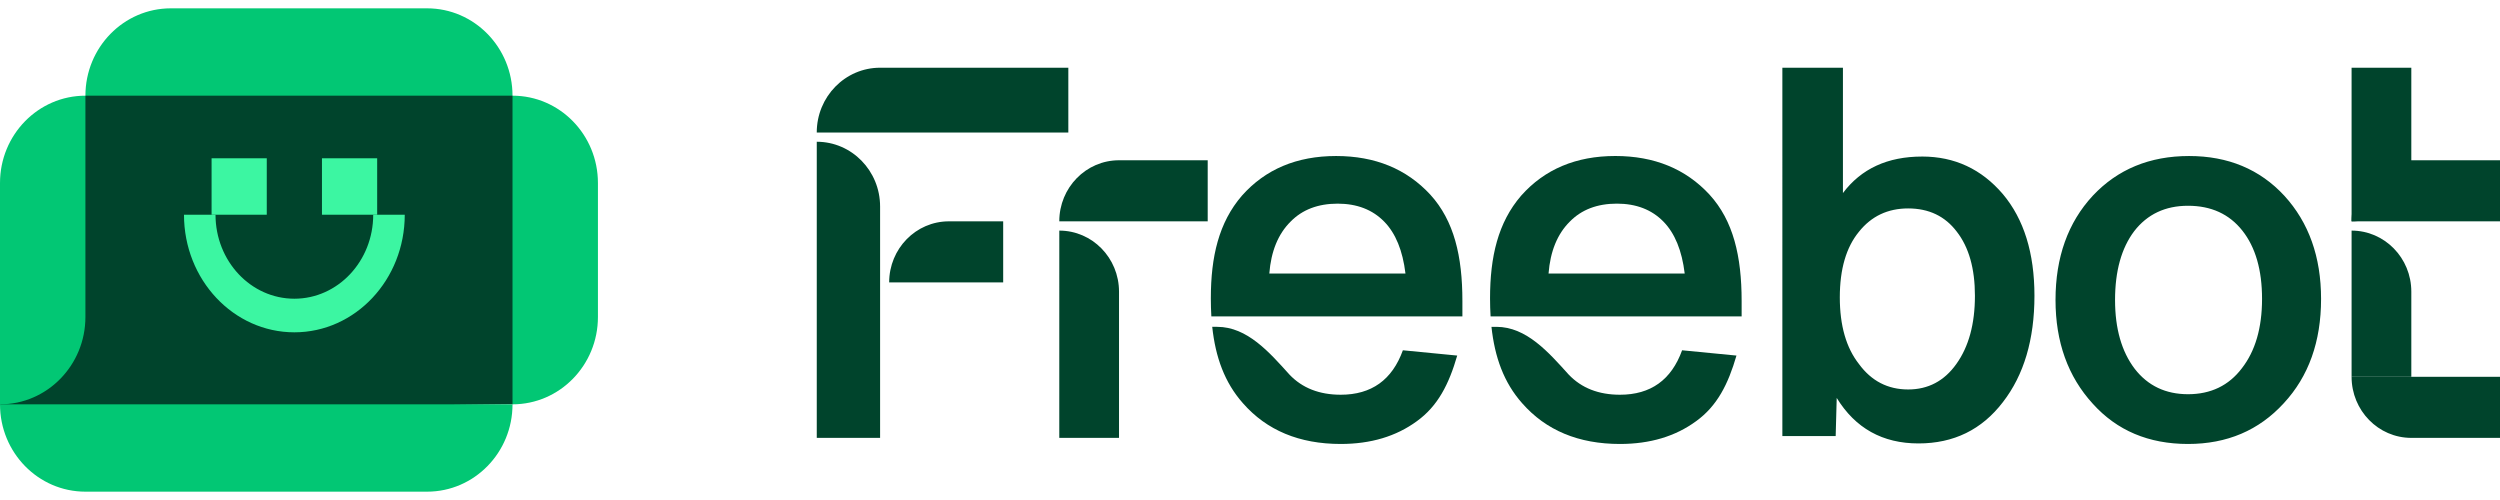 <svg xmlns="http://www.w3.org/2000/svg" width="150" height="30" fill="none" viewBox="0 0 150 30"><path fill="#00442c" d="M49.005 7.95c0-2.147 1.702-3.887 3.801-3.887H64.1V7.95zm14.552 5.33c0-2.024 1.605-3.664 3.584-3.664h5.321v3.664zm77.538 0c0-2.024 1.605-3.664 3.584-3.664H150v3.664zM49.006 8.505c2.099 0 3.8 1.74 3.8 3.887v13.88h-3.8zm14.552 5.331c1.979 0 3.583 1.64 3.583 3.664v8.773h-3.584zm77.537 0c1.979 0 3.584 1.64 3.584 3.664v5.108h-3.584z"/><path fill="#00442c" d="M141.095 13.28c1.979 0 3.584-1.64 3.584-3.664V4.063h-3.584zm0 9.328c0 2.024 1.605 3.665 3.584 3.665H150v-3.665zM53.35 16.945c0-2.024 1.604-3.665 3.583-3.665h3.258v3.665zm83.677 7.248q-2.236 2.445-5.745 2.445-3.542 0-5.715-2.414-2.236-2.445-2.236-6.225 0-3.842 2.236-6.256 2.236-2.382 5.777-2.382 3.51 0 5.715 2.382 2.205 2.413 2.205 6.193 0 3.843-2.237 6.257m-5.745-.54q2.05-.001 3.23-1.556 1.21-1.557 1.211-4.161 0-2.604-1.18-4.097t-3.261-1.493q-2.05 0-3.23 1.525-1.149 1.524-1.149 4.128 0 2.574 1.18 4.13 1.18 1.523 3.199 1.524M115.328 9.392q2.919 0 4.845 2.255 1.894 2.255 1.894 6.098 0 3.939-1.894 6.384-1.895 2.477-5.063 2.477-3.23 0-4.907-2.731l-.062 2.287h-3.199V4.063h3.634v7.52q1.645-2.19 4.752-2.19m-.839 13.975q1.802 0 2.889-1.525 1.118-1.556 1.118-4.097 0-2.445-1.087-3.843-1.056-1.397-2.92-1.397-1.832 0-2.95 1.397-1.15 1.398-1.15 3.939 0 2.54 1.15 4.001 1.118 1.525 2.95 1.525m-37.119-.89q1.15 1.206 3.075 1.206 2.765 0 3.728-2.667l3.26.317c-.496 1.715-1.159 3.028-2.422 3.938q-1.863 1.365-4.565 1.366-3.728 0-5.87-2.445c-1.1-1.24-1.648-2.767-1.842-4.583h.298c1.802 0 3.132 1.53 4.339 2.868"/><path fill="#00442c" fill-rule="evenodd" d="M87.744 18.063v.921H72.681q-.031-.525-.031-1.08c0-2.498.476-4.552 1.863-6.161q2.112-2.382 5.653-2.382 3.51 0 5.653 2.318c1.428 1.567 1.925 3.695 1.925 6.384m-7.485-5.844q1.74 0 2.795 1.08 1.026 1.048 1.274 3.112h-8.169q.156-2 1.274-3.112 1.056-1.08 2.826-1.08" clip-rule="evenodd"/><path fill="#00442c" d="M94.125 22.478q1.149 1.206 3.074 1.206 2.764 0 3.727-2.667l3.262.317c-.497 1.715-1.16 3.028-2.423 3.938q-1.863 1.365-4.566 1.366-3.726 0-5.87-2.445c-1.1-1.24-1.647-2.767-1.841-4.583h.298c1.801 0 3.131 1.53 4.338 2.868"/><path fill="#00442c" fill-rule="evenodd" d="M104.498 18.063v.921H89.435q-.032-.525-.032-1.08c0-2.498.477-4.552 1.864-6.161Q93.38 9.36 96.92 9.36q3.51 0 5.652 2.318c1.429 1.567 1.926 3.695 1.926 6.384m-7.485-5.844q1.74 0 2.795 1.08 1.025 1.048 1.274 3.112h-8.169q.156-2 1.274-3.112 1.056-1.08 2.826-1.08" clip-rule="evenodd"/><path fill="#00442c" d="m.17 24.609-.17-.35L4.784 6.09l.683-.698H30.41l.683.698v17.82l-.342.35h-.17z"/><path fill="#02c774" d="M0 24.26c2.83 0 5.125-2.347 5.125-5.242V5.741C2.295 5.741 0 8.087 0 10.981zm30.751 0c2.83 0 5.125-2.347 5.125-5.242v-8.036c0-2.895-2.294-5.241-5.125-5.241z"/><path fill="#02c774" d="M0 24.259C0 27.154 2.295 29.5 5.125 29.5h20.501c2.83 0 5.125-2.346 5.125-5.241zM5.125 5.741C5.125 2.846 7.42.5 10.25.5h15.376c2.83 0 5.125 2.346 5.125 5.241z"/><path fill="#3cf6a2" d="M12.695 9.497h3.311v3.386h-3.311zm6.623 0h3.312v3.386h-3.312z"/><path fill="#3cf6a2" fill-rule="evenodd" d="M12.931 12.883c0 2.784 2.118 5.04 4.731 5.04s4.731-2.256 4.731-5.04h1.892c0 3.897-2.965 7.056-6.623 7.056s-6.623-3.16-6.623-7.056z" clip-rule="evenodd"/></svg>